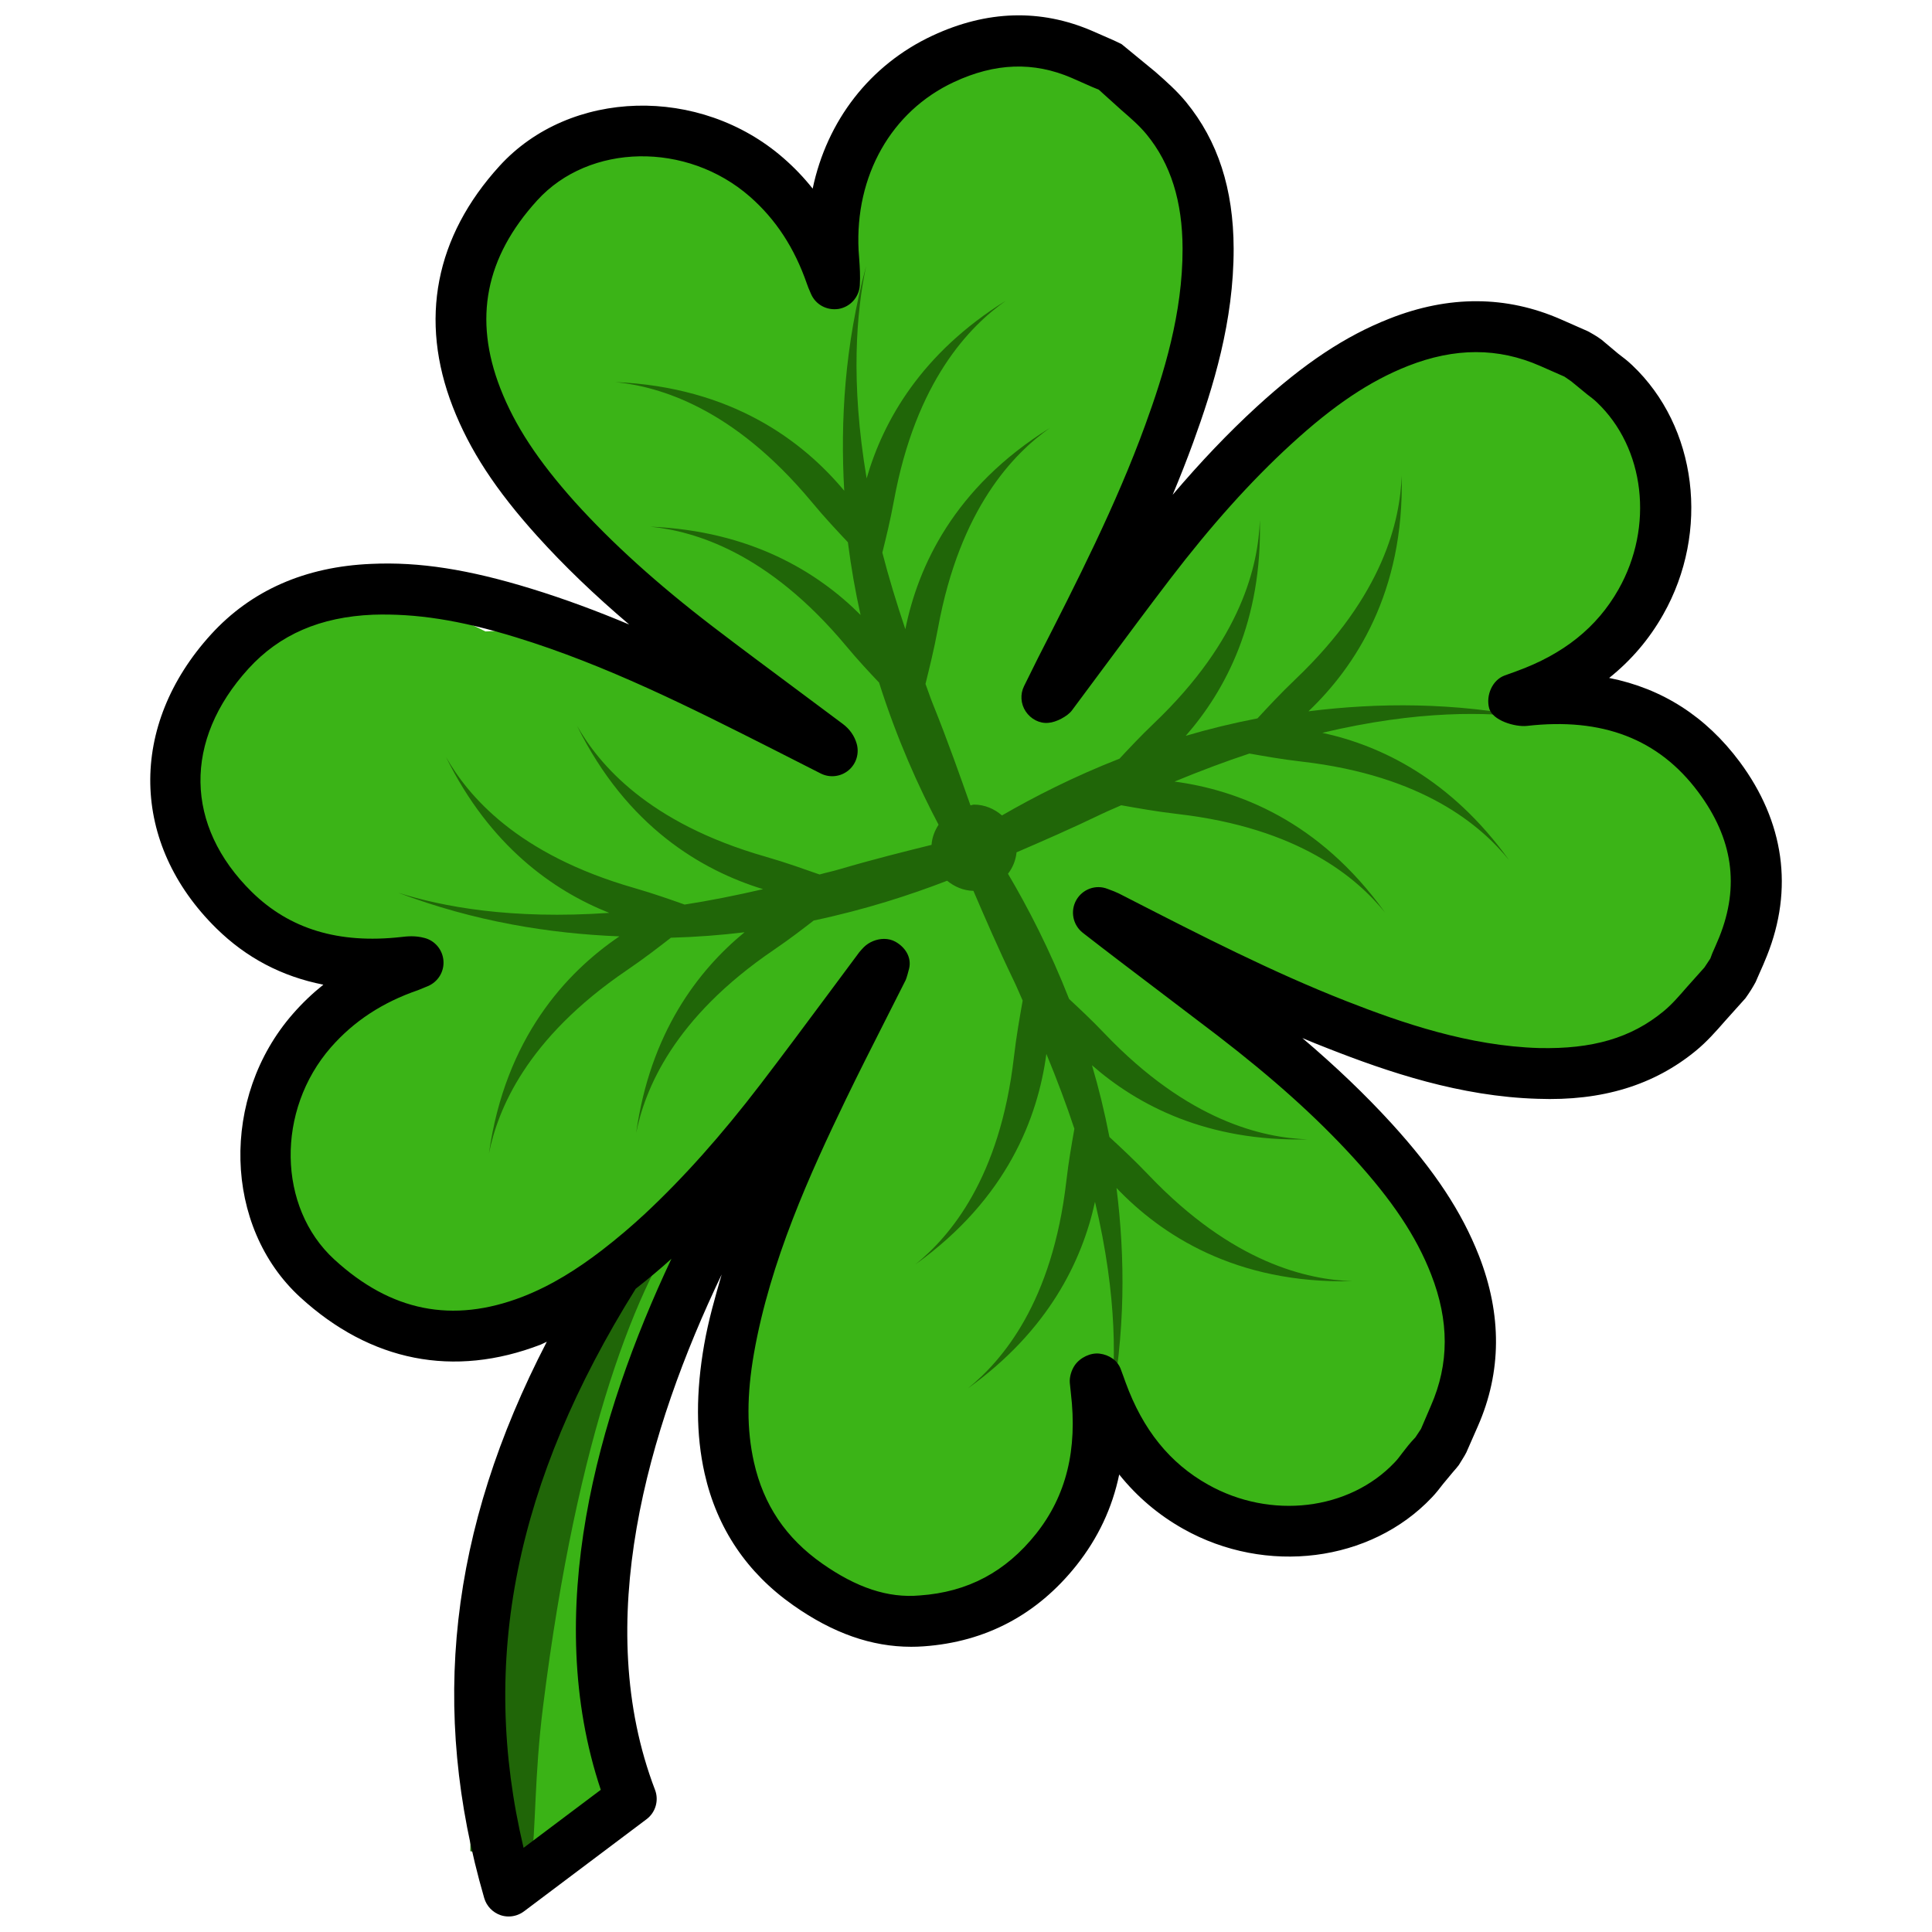 <?xml version="1.0" ?><svg id="Layer_1" style="enable-background:new 0 0 30 30;" version="1.1" viewBox="0 0 30 30" xml:space="preserve" xmlns="http://www.w3.org/2000/svg" xmlns:xlink="http://www.w3.org/1999/xlink"><style type="text/css">
	.st0{fill:#3AB316;}
	.st1{fill:#206608;}
	.st2{fill:#3BB417;}
</style><g><path class="st0" d="M11.104,19.019c0,0-2.504,2.473-1.515,8.966L7.981,29.16c0,0-1.373-2.504-0.13-5.256   S8.785,20.318,11.104,19.019z"/><path class="st1" d="M10.702,18.839c-0.794,1.049-1.737,3.397-2.27,7.663c-0.136,1.089-0.108,1.867-0.186,2.473l-0.943-0.23   C7.316,26.67,7.745,22.357,10.702,18.839z"/><path class="st2" d="M12.897,4.281c0,0,0.495-5.771,5.029-2.721c0,0,1.937,4.412-1.286,8.781c0,0,5.243-8.74,8.871-3.587   c0,0,1.196,2.968-1.855,3.916c0,0,4.947,1.443,3.257,3.834c0,0,0,3.957-7.585,0.989c0,0,5.442,4.947,2.391,7.709   c0,0-3.463,1.649-4.617-1.443c0,0-1.443,6.472-5.194,2.061c0,0-1.731-2.721,0-5.029l0.701-2.033L8.404,20.4   c0,0-4.865,1.402-4.287-3.216L5.889,15c0,0-5.153-0.742-2.144-5.236c0,0,1.443-1.154,3.793,0.041l2.473-0.124   c0,0-4.576-3.422-2.515-6.514C7.497,3.168,11.99,0.2,12.897,4.281z"/><path class="st1" d="M20.533,11.379c1.489-0.354,2.575-0.328,3.288-0.227c-1.253-0.249-2.423-0.242-3.503-0.107   c0.722-0.688,1.491-1.846,1.447-3.658c-0.024,0.686-0.274,1.849-1.648,3.159c-0.238,0.227-0.426,0.431-0.591,0.609   c-0.387,0.075-0.76,0.166-1.114,0.271c0.621-0.709,1.189-1.786,1.151-3.35c-0.024,0.686-0.274,1.85-1.648,3.159   c-0.208,0.199-0.379,0.382-0.532,0.546c-0.71,0.278-1.319,0.589-1.824,0.881c-0.118-0.101-0.267-0.168-0.435-0.168   c-0.02,0-0.036,0.01-0.055,0.011c-0.159-0.448-0.348-0.991-0.588-1.585c-0.042-0.105-0.071-0.197-0.11-0.3   c0.059-0.242,0.131-0.524,0.194-0.866c0.342-1.867,1.178-2.714,1.739-3.11c-1.494,0.928-2.05,2.157-2.246,3.126   c-0.14-0.417-0.261-0.815-0.357-1.189c0.057-0.231,0.122-0.491,0.179-0.802c0.342-1.867,1.178-2.714,1.739-3.11   c-1.309,0.813-1.903,1.861-2.162,2.759c-0.255-1.51-0.157-2.591-0.008-3.296c-0.332,1.234-0.402,2.401-0.34,3.488   c-0.638-0.766-1.743-1.61-3.554-1.687c0.683,0.069,1.827,0.396,3.043,1.854C12.809,8.042,13,8.243,13.166,8.42   c0.05,0.391,0.116,0.769,0.197,1.129c-0.666-0.666-1.703-1.305-3.266-1.371c0.683,0.069,1.827,0.396,3.043,1.854   c0.184,0.221,0.356,0.404,0.51,0.567c0.281,0.887,0.62,1.632,0.924,2.207c-0.06,0.093-0.101,0.197-0.109,0.313   c-0.42,0.104-0.903,0.224-1.43,0.379c-0.108,0.032-0.203,0.051-0.309,0.081c-0.236-0.082-0.509-0.182-0.843-0.278   c-1.825-0.523-2.586-1.438-2.925-2.035c0.778,1.578,1.946,2.251,2.891,2.541c-0.429,0.099-0.837,0.18-1.218,0.239   c-0.224-0.079-0.477-0.169-0.781-0.257c-1.825-0.523-2.586-1.438-2.925-2.035c0.681,1.382,1.666,2.076,2.535,2.421   c-1.527,0.106-2.594-0.097-3.281-0.314c1.195,0.451,2.351,0.635,3.439,0.679c-0.825,0.56-1.773,1.577-2.026,3.372   c0.136-0.673,0.573-1.78,2.143-2.847c0.272-0.185,0.491-0.356,0.683-0.504c0.394-0.011,0.777-0.04,1.143-0.085   c-0.728,0.598-1.465,1.567-1.683,3.117c0.136-0.673,0.573-1.78,2.143-2.847c0.238-0.162,0.437-0.315,0.614-0.452   c0.804-0.17,1.503-0.398,2.072-0.618c0.113,0.092,0.251,0.154,0.408,0.157c0.177,0.411,0.383,0.89,0.635,1.412   c0.049,0.102,0.084,0.192,0.13,0.292c-0.043,0.246-0.096,0.532-0.136,0.877c-0.218,1.886-0.995,2.786-1.529,3.219   c1.43-1.025,1.902-2.289,2.033-3.268c0.168,0.407,0.314,0.796,0.435,1.163c-0.041,0.234-0.089,0.498-0.125,0.812   c-0.218,1.886-0.995,2.786-1.529,3.219c1.252-0.898,1.775-1.983,1.974-2.897c0.354,1.489,0.328,2.575,0.227,3.288   c0.249-1.253,0.242-2.423,0.107-3.503c0.688,0.722,1.846,1.491,3.658,1.447c-0.686-0.024-1.85-0.274-3.159-1.648   c-0.227-0.238-0.431-0.426-0.609-0.591c-0.075-0.387-0.166-0.76-0.271-1.114c0.709,0.621,1.786,1.189,3.35,1.151   c-0.686-0.024-1.849-0.274-3.159-1.648c-0.198-0.208-0.382-0.379-0.546-0.532c-0.3-0.765-0.639-1.419-0.949-1.944   c0.073-0.095,0.12-0.208,0.133-0.333c0.394-0.17,0.846-0.366,1.333-0.601c0.102-0.049,0.192-0.084,0.292-0.13   c0.246,0.043,0.532,0.096,0.877,0.136c1.886,0.218,2.786,0.995,3.219,1.529c-1.025-1.43-2.289-1.902-3.268-2.033   c0.407-0.168,0.796-0.314,1.163-0.435c0.234,0.041,0.498,0.089,0.812,0.125c1.886,0.218,2.786,0.995,3.219,1.529   C22.531,12.1,21.446,11.577,20.533,11.379z"/><path d="M24.695,5.165c-0.015-0.01-0.032-0.018-0.049-0.026l-0.409-0.18c-0.845-0.371-1.737-0.376-2.66-0.012   c-0.689,0.271-1.326,0.694-2.066,1.372c-0.437,0.401-0.867,0.852-1.302,1.364c0.112-0.268,0.219-0.539,0.319-0.813   c0.311-0.856,0.63-1.882,0.628-3.011c-0.003-0.927-0.244-1.671-0.739-2.275c-0.141-0.172-0.31-0.322-0.48-0.471l-0.52-0.427   c-0.015-0.01-0.113-0.054-0.129-0.062l-0.331-0.145c-0.8-0.344-1.633-0.32-2.479,0.075c-0.974,0.455-1.638,1.323-1.859,2.375   c-0.136-0.172-0.287-0.329-0.451-0.472C10.869,1.322,8.85,1.377,7.756,2.578c-0.999,1.097-1.25,2.39-0.725,3.74   c0.261,0.671,0.665,1.29,1.311,2.006c0.415,0.46,0.888,0.915,1.429,1.374C9.276,9.49,8.767,9.3,8.249,9.141   C7.28,8.843,6.511,8.721,5.764,8.756C4.738,8.799,3.901,9.167,3.277,9.851c-1.288,1.415-1.255,3.249,0.083,4.565   c0.462,0.454,1.012,0.746,1.661,0.874c-0.171,0.137-0.329,0.288-0.473,0.453c-1.13,1.292-1.079,3.306,0.112,4.399   c1.093,1.002,2.387,1.257,3.736,0.737c0.033-0.013,0.062-0.031,0.095-0.045c-1.516,2.927-1.823,5.705-0.972,8.639   c0.036,0.125,0.132,0.224,0.255,0.266c0.041,0.014,0.083,0.02,0.125,0.02c0.085,0,0.168-0.028,0.238-0.08l1.902-1.43   c0.141-0.105,0.195-0.293,0.132-0.457c-0.989-2.586-0.117-5.594,1.035-8.002c-0.103,0.356-0.206,0.714-0.271,1.085   c-0.131,0.746-0.129,1.401,0.006,2.004c0.192,0.852,0.656,1.542,1.377,2.048c0.615,0.433,1.216,0.644,1.83,0.644   c0.065,0,0.13-0.002,0.196-0.007c0.964-0.069,1.761-0.492,2.37-1.256c0.336-0.424,0.557-0.891,0.665-1.412   c0.277,0.346,0.61,0.628,0.996,0.845c1.284,0.722,2.909,0.517,3.86-0.49c0.063-0.066,0.119-0.138,0.175-0.211l0.154-0.185   c0.016-0.018,0.075-0.085,0.088-0.105l0.058-0.094c0.01-0.014,0.052-0.086,0.059-0.102l0.18-0.41   c0.369-0.84,0.374-1.73,0.016-2.646c-0.269-0.685-0.688-1.32-1.36-2.057c-0.407-0.445-0.857-0.876-1.382-1.322   c0.13,0.055,0.262,0.108,0.393,0.159c0.937,0.368,2.058,0.749,3.262,0.784c1.003,0.037,1.808-0.214,2.454-0.745   c0.168-0.137,0.313-0.301,0.457-0.466l0.314-0.35c0.015-0.018,0.074-0.109,0.087-0.129c0.01-0.016,0.063-0.104,0.071-0.122   l0.055-0.126c0.042-0.093,0.083-0.186,0.12-0.28c0.416-1.039,0.271-2.082-0.423-3.016c-0.523-0.702-1.201-1.137-2.026-1.301   c0.343-0.274,0.623-0.603,0.839-0.985c0.73-1.288,0.528-2.917-0.482-3.872c-0.068-0.065-0.143-0.123-0.219-0.18l-0.256-0.215   c-0.016-0.014-0.094-0.064-0.113-0.075 M9.329,27.792l-1.199,0.901c-0.69-2.908-0.129-5.685,1.741-8.681   c0.202-0.158,0.388-0.314,0.555-0.466C9.272,21.994,8.41,25.042,9.329,27.792z M17.061,1.392l0.355,0.32   c0.137,0.119,0.275,0.237,0.388,0.375c0.375,0.457,0.557,1.038,0.559,1.775c0.002,1.004-0.292,1.947-0.58,2.738   c-0.451,1.24-1.066,2.444-1.667,3.621l-0.214,0.432c-0.063,0.126-0.053,0.276,0.025,0.394c0.079,0.118,0.214,0.191,0.353,0.177   c0.116-0.007,0.296-0.1,0.365-0.193l0.506-0.681c0.337-0.454,0.674-0.908,1.017-1.357c0.639-0.835,1.252-1.519,1.876-2.091   c0.665-0.61,1.226-0.986,1.82-1.22c0.729-0.286,1.4-0.286,2.051,0l0.377,0.166c0.034,0.023,0.106,0.073,0.106,0.073l0.245,0.201   c0.051,0.039,0.103,0.077,0.15,0.122c0.75,0.709,0.892,1.932,0.339,2.908c-0.335,0.592-0.856,1.008-1.591,1.273l-0.177,0.064   c-0.192,0.07-0.293,0.309-0.241,0.507c0.049,0.191,0.399,0.295,0.586,0.276c1.173-0.134,2.048,0.202,2.663,1.029   c0.536,0.721,0.643,1.457,0.325,2.25c-0.035,0.085-0.072,0.169-0.109,0.253l-0.03,0.08c-0.001,0.001-0.091,0.138-0.092,0.139   l-0.277,0.31c-0.115,0.132-0.228,0.265-0.362,0.374c-0.5,0.411-1.1,0.586-1.93,0.567c-1.082-0.032-2.122-0.387-2.995-0.73   c-1.145-0.449-2.265-1.023-3.348-1.578l-0.182-0.093c-0.044-0.022-0.092-0.04-0.173-0.07c-0.183-0.073-0.39,0.003-0.487,0.174   c-0.096,0.171-0.053,0.386,0.101,0.507c0.397,0.309,0.796,0.611,1.193,0.912l0.897,0.682c0.867,0.667,1.538,1.27,2.112,1.898   c0.604,0.662,0.977,1.221,1.207,1.812c0.283,0.724,0.282,1.391-0.003,2.041l-0.154,0.359c-0.001,0.001-0.086,0.13-0.086,0.13   c-0.039,0.042-0.077,0.083-0.111,0.125l-0.094,0.12c-0.037,0.049-0.073,0.099-0.118,0.145c-0.706,0.746-1.926,0.892-2.898,0.345   c-0.594-0.333-1.013-0.853-1.28-1.587l-0.035-0.097c0-0.001-0.039-0.106-0.039-0.106c-0.05-0.14-0.184-0.226-0.33-0.244   c-0.138-0.017-0.301,0.059-0.386,0.182c-0.051,0.075-0.084,0.183-0.076,0.273l0.016,0.155c0.105,0.882-0.071,1.597-0.54,2.187   c-0.471,0.592-1.061,0.906-1.806,0.958c-0.493,0.044-0.982-0.121-1.515-0.495c-0.564-0.396-0.911-0.911-1.06-1.575   c-0.113-0.505-0.113-1.043,0.001-1.693c0.252-1.431,0.87-2.787,1.429-3.945c0.2-0.414,0.408-0.823,0.615-1.232l0.311-0.615   c0.014-0.028,0.047-0.151,0.054-0.181c0.04-0.172-0.059-0.329-0.213-0.415c-0.054-0.03-0.114-0.044-0.176-0.044   c-0.115,0-0.234,0.048-0.315,0.129c-0.014,0.014-0.059,0.063-0.071,0.079l-0.501,0.674c-0.342,0.46-0.684,0.92-1.032,1.375   c-0.607,0.793-1.196,1.453-1.799,2.016c-0.194,0.18-0.423,0.377-0.673,0.569c-0.001,0.001-0.002,0.002-0.003,0.002   c-0.358,0.274-0.764,0.537-1.228,0.716c-1.082,0.415-2.036,0.225-2.916-0.583c-0.882-0.809-0.905-2.317-0.051-3.294   c0.356-0.406,0.799-0.697,1.355-0.888l0.151-0.062c0.156-0.066,0.253-0.223,0.241-0.392c-0.012-0.169-0.129-0.312-0.292-0.355   c-0.149-0.04-0.272-0.026-0.366-0.015c-0.97,0.108-1.73-0.123-2.318-0.7c-1.044-1.027-1.064-2.356-0.052-3.467   c0.483-0.53,1.116-0.804,1.935-0.838c0.66-0.021,1.341,0.081,2.219,0.351c1.404,0.431,2.71,1.091,3.973,1.729l0.758,0.385   c0.141,0.072,0.311,0.052,0.432-0.048c0.122-0.101,0.171-0.265,0.127-0.416c-0.036-0.122-0.108-0.225-0.215-0.305l-0.688-0.513   c-0.447-0.333-0.895-0.665-1.338-1.004c-0.858-0.658-1.556-1.289-2.135-1.93C8.352,7.152,7.994,6.608,7.769,6.03   C7.349,4.95,7.537,3.995,8.342,3.111c0.809-0.889,2.323-0.915,3.303-0.057c0.402,0.353,0.692,0.796,0.886,1.357   c0.013,0.039,0.029,0.077,0.06,0.148c0.071,0.17,0.246,0.266,0.431,0.238c0.181-0.031,0.318-0.183,0.329-0.366   c0.009-0.145,0-0.284-0.01-0.42l-0.009-0.125c-0.058-1.158,0.508-2.158,1.479-2.611c0.641-0.3,1.239-0.32,1.83-0.065l0.324,0.143"/></g></svg>